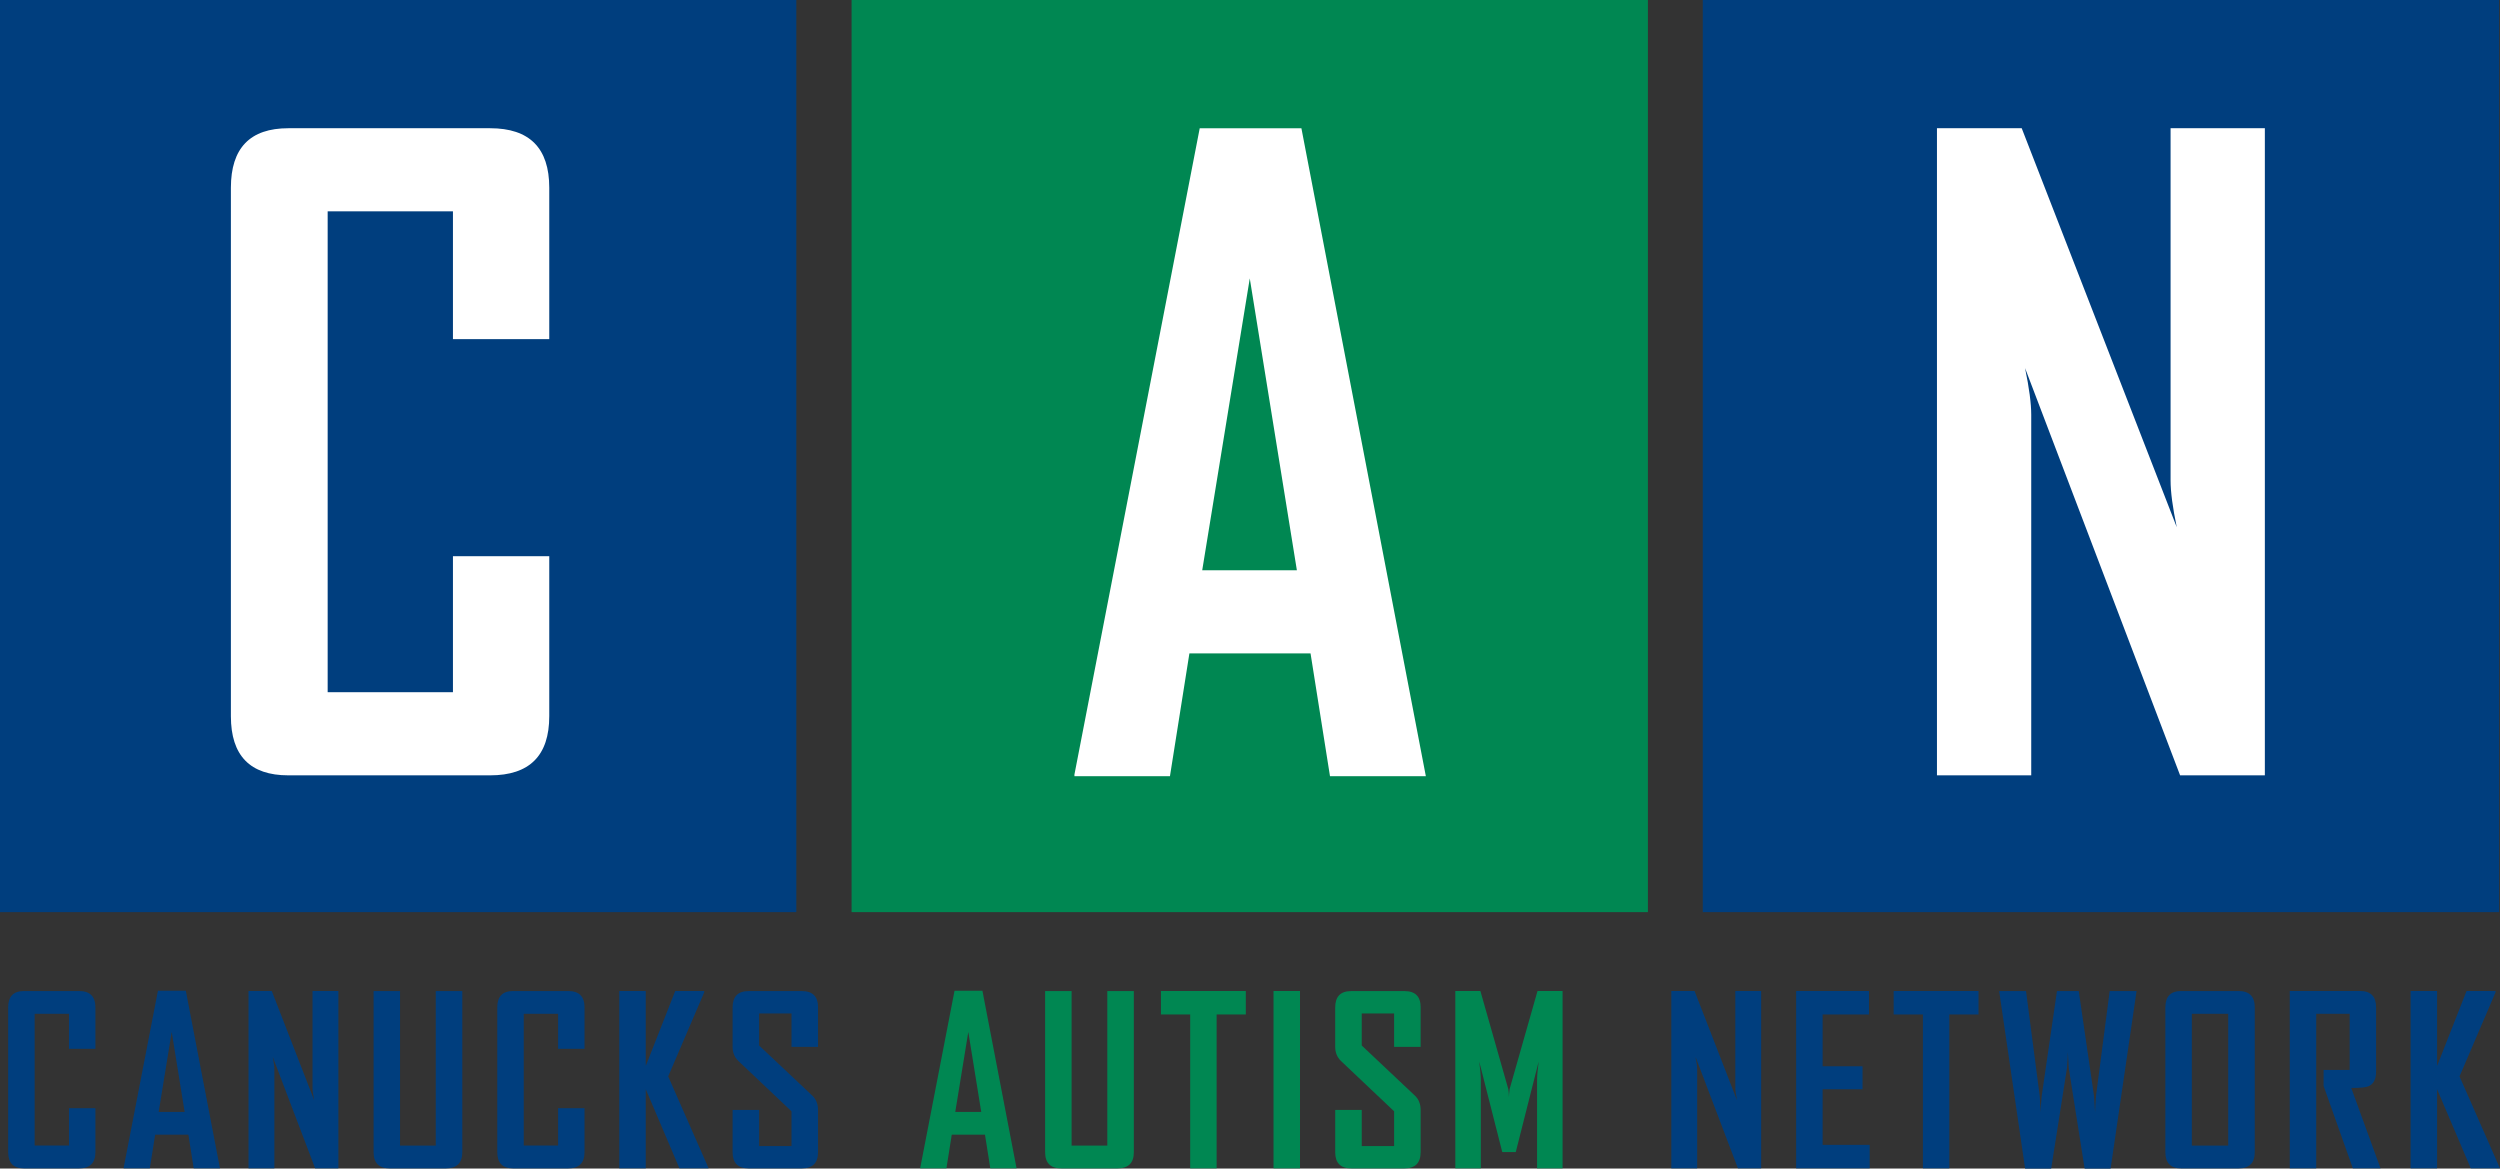 <?xml version="1.0" encoding="UTF-8"?>
<svg id="Layer_1" data-name="Layer 1" xmlns="http://www.w3.org/2000/svg" viewBox="0 0 441 206.13">
  <rect x="0" y="0" width="441" height="206.13" fill="#333333" stroke="none"/>
  <defs>
    <style>
      .cls-1 {
        fill: #fff;
      }

      .cls-1, .cls-2, .cls-3 {
        stroke-width: 0px;
      }

      .cls-2 {
        fill: #003e7e;
      }

      .cls-3 {
        fill: #008752;
      }
    </style>
  </defs>
  <rect class="cls-2" width="140.47" height="160.9"/>
  <rect class="cls-3" x="150.22" width="140.47" height="160.9"/>
  <rect class="cls-2" x="300.37" width="140.47" height="160.9"/>
  <path class="cls-1" d="m96.89,126.34c0,6.95-3.48,10.43-10.43,10.43h-35.59c-6.76,0-10.14-3.48-10.14-10.43V33.12c0-7,3.38-10.5,10.14-10.5h35.59c6.95,0,10.43,3.5,10.43,10.5v26.7h-16.99v-22.54h-22.1v84.83h22.1v-24h16.99v28.23Z"/>
  <path class="cls-1" d="m251.53,136.92h-16.92l-3.43-21.66h-21.37l-3.43,21.66h-16.85v-.29l22.1-114h17.94l21.95,114.29Zm-22.76-36.32l-8.31-51.49-8.39,51.49h16.7Z"/>
  <g>
    <path class="cls-2" d="m16.83,203.24c0,1.9-.95,2.86-2.86,2.86H4.22c-1.85,0-2.78-.95-2.78-2.86v-25.54c0-1.92.93-2.88,2.78-2.88h9.75c1.9,0,2.86.96,2.86,2.88v7.31h-4.66v-6.18h-6.06v23.24h6.06v-6.58h4.66v7.73Z"/>
    <path class="cls-2" d="m38.81,206.09h-4.64l-.94-5.94h-5.86l-.94,5.94h-4.62v-.08l6.05-31.24h4.92l6.02,31.32Zm-6.24-9.95l-2.28-14.11-2.3,14.11h4.58Z"/>
    <path class="cls-2" d="m59.69,206.09h-4.1l-7.49-19.69c.2.96.3,1.71.3,2.26v17.43h-4.56v-31.28h4.1l7.49,19.29c-.2-.96-.3-1.71-.3-2.26v-17.03h4.56v31.28Z"/>
    <path class="cls-2" d="m81.55,203.24c0,1.9-.96,2.86-2.88,2.86h-9.93c-1.89,0-2.84-.95-2.84-2.86v-28.42h4.67v27.26h6.3v-27.26h4.68v28.42Z"/>
    <path class="cls-2" d="m103.11,203.24c0,1.9-.95,2.86-2.86,2.86h-9.75c-1.85,0-2.78-.95-2.78-2.86v-25.54c0-1.92.93-2.88,2.78-2.88h9.75c1.9,0,2.86.96,2.86,2.88v7.31h-4.66v-6.18h-6.06v23.24h6.06v-6.58h4.66v7.73Z"/>
    <path class="cls-2" d="m125.01,206.09h-5.16l-5.94-13.95v13.95h-4.67v-31.28h4.67v13.23l5.2-13.23h5.12v.22l-6.36,14.85,7.13,16.21Z"/>
    <path class="cls-2" d="m144.3,203.24c0,1.9-.95,2.86-2.84,2.86h-9.41c-1.88,0-2.82-.95-2.82-2.86v-7.45h4.68v6.38h5.71v-6.14l-9.37-8.87c-.68-.65-1.02-1.49-1.02-2.5v-6.95c0-1.92.94-2.88,2.82-2.88h9.41c1.89,0,2.84.95,2.84,2.84v7h-4.68v-5.9h-5.71v5.66l9.37,8.83c.68.64,1.02,1.49,1.02,2.54v7.45Z"/>
  </g>
  <g>
    <path class="cls-3" d="m179.33,206.09h-4.64l-.94-5.94h-5.86l-.94,5.94h-4.62v-.08l6.05-31.24h4.92l6.02,31.32Zm-6.24-9.95l-2.28-14.11-2.3,14.11h4.58Z"/>
    <path class="cls-3" d="m200.01,203.24c0,1.9-.96,2.86-2.88,2.86h-9.93c-1.89,0-2.84-.95-2.84-2.86v-28.42h4.67v27.26h6.3v-27.26h4.68v28.42Z"/>
    <path class="cls-3" d="m219.77,178.95h-5.16v27.14h-4.66v-27.14h-5.16v-4.14h14.97v4.14Z"/>
    <path class="cls-3" d="m229.32,206.09h-4.67v-31.28h4.67v31.28Z"/>
    <path class="cls-3" d="m250.6,203.24c0,1.9-.95,2.86-2.84,2.86h-9.41c-1.88,0-2.82-.95-2.82-2.86v-7.45h4.68v6.38h5.71v-6.14l-9.37-8.87c-.68-.65-1.02-1.49-1.02-2.5v-6.95c0-1.92.94-2.88,2.82-2.88h9.41c1.89,0,2.84.95,2.84,2.84v7h-4.68v-5.9h-5.71v5.66l9.37,8.83c.68.64,1.02,1.49,1.02,2.54v7.45Z"/>
    <path class="cls-3" d="m275.64,206.09h-4.5v-15.43c0-.81.09-1.94.28-3.4l-4.04,15.97h-2.38l-4.06-15.97c.19,1.48.28,2.61.28,3.4v15.43h-4.5v-31.28h4.42l4.92,17.29c.05.19.09.66.12,1.42,0-.33.04-.8.12-1.42l4.92-17.29h4.42v31.28Z"/>
  </g>
  <g>
    <path class="cls-2" d="m310.67,206.09h-4.1l-7.49-19.69c.2.96.3,1.71.3,2.26v17.43h-4.56v-31.28h4.1l7.49,19.29c-.2-.96-.3-1.71-.3-2.26v-17.03h4.56v31.28Z"/>
    <path class="cls-2" d="m329.81,206.09h-12.97v-31.28h12.85v4.14h-8.18v9.14h7.04v4.06h-7.04v9.81h8.3v4.14Z"/>
    <path class="cls-2" d="m349.02,178.95h-5.16v27.14h-4.66v-27.14h-5.16v-4.14h14.97v4.14Z"/>
    <path class="cls-2" d="m376.89,174.82l-4.58,31.32h-4.58l-2.8-17.73c-.03-.64-.08-1.59-.16-2.86,0,.64-.05,1.59-.16,2.86l-2.78,17.73h-4.6l-4.58-31.32h4.74l2.42,18.55c.04.64.09,1.59.16,2.86.01-.64.07-1.59.18-2.86l2.7-18.55h3.84l2.7,18.55c.04.64.1,1.59.18,2.86.01-.64.07-1.59.16-2.86l2.42-18.55h4.74Z"/>
    <path class="cls-2" d="m397.74,203.24c0,1.9-.95,2.86-2.84,2.86h-10.15c-1.85,0-2.78-.95-2.78-2.86v-25.54c0-1.92.93-2.88,2.78-2.88h10.15c1.89,0,2.84.96,2.84,2.88v25.54Zm-4.68-1.16v-23.24h-6.42v23.24h6.42Z"/>
    <path class="cls-2" d="m419.92,206.09h-4.88l-5.16-14.53v-2.82h4.6v-9.91h-5.9v27.26h-4.67v-31.28h12.41c1.88,0,2.82.96,2.82,2.88v11.37c0,1.32-.45,2.17-1.34,2.56-.48.2-1.49.3-3.04.3l5.16,14.17Z"/>
    <path class="cls-2" d="m441,206.09h-5.16l-5.94-13.95v13.95h-4.67v-31.28h4.67v13.23l5.2-13.23h5.12v.22l-6.36,14.85,7.13,16.21Z"/>
  </g>
  <path class="cls-1" d="m399.52,136.77h-14.95l-27.35-71.84c.73,3.5,1.09,6.25,1.09,8.24v63.6h-16.63V22.62h14.95l27.35,70.38c-.73-3.5-1.09-6.25-1.09-8.24V22.62h16.63v114.15Z"/>
</svg>